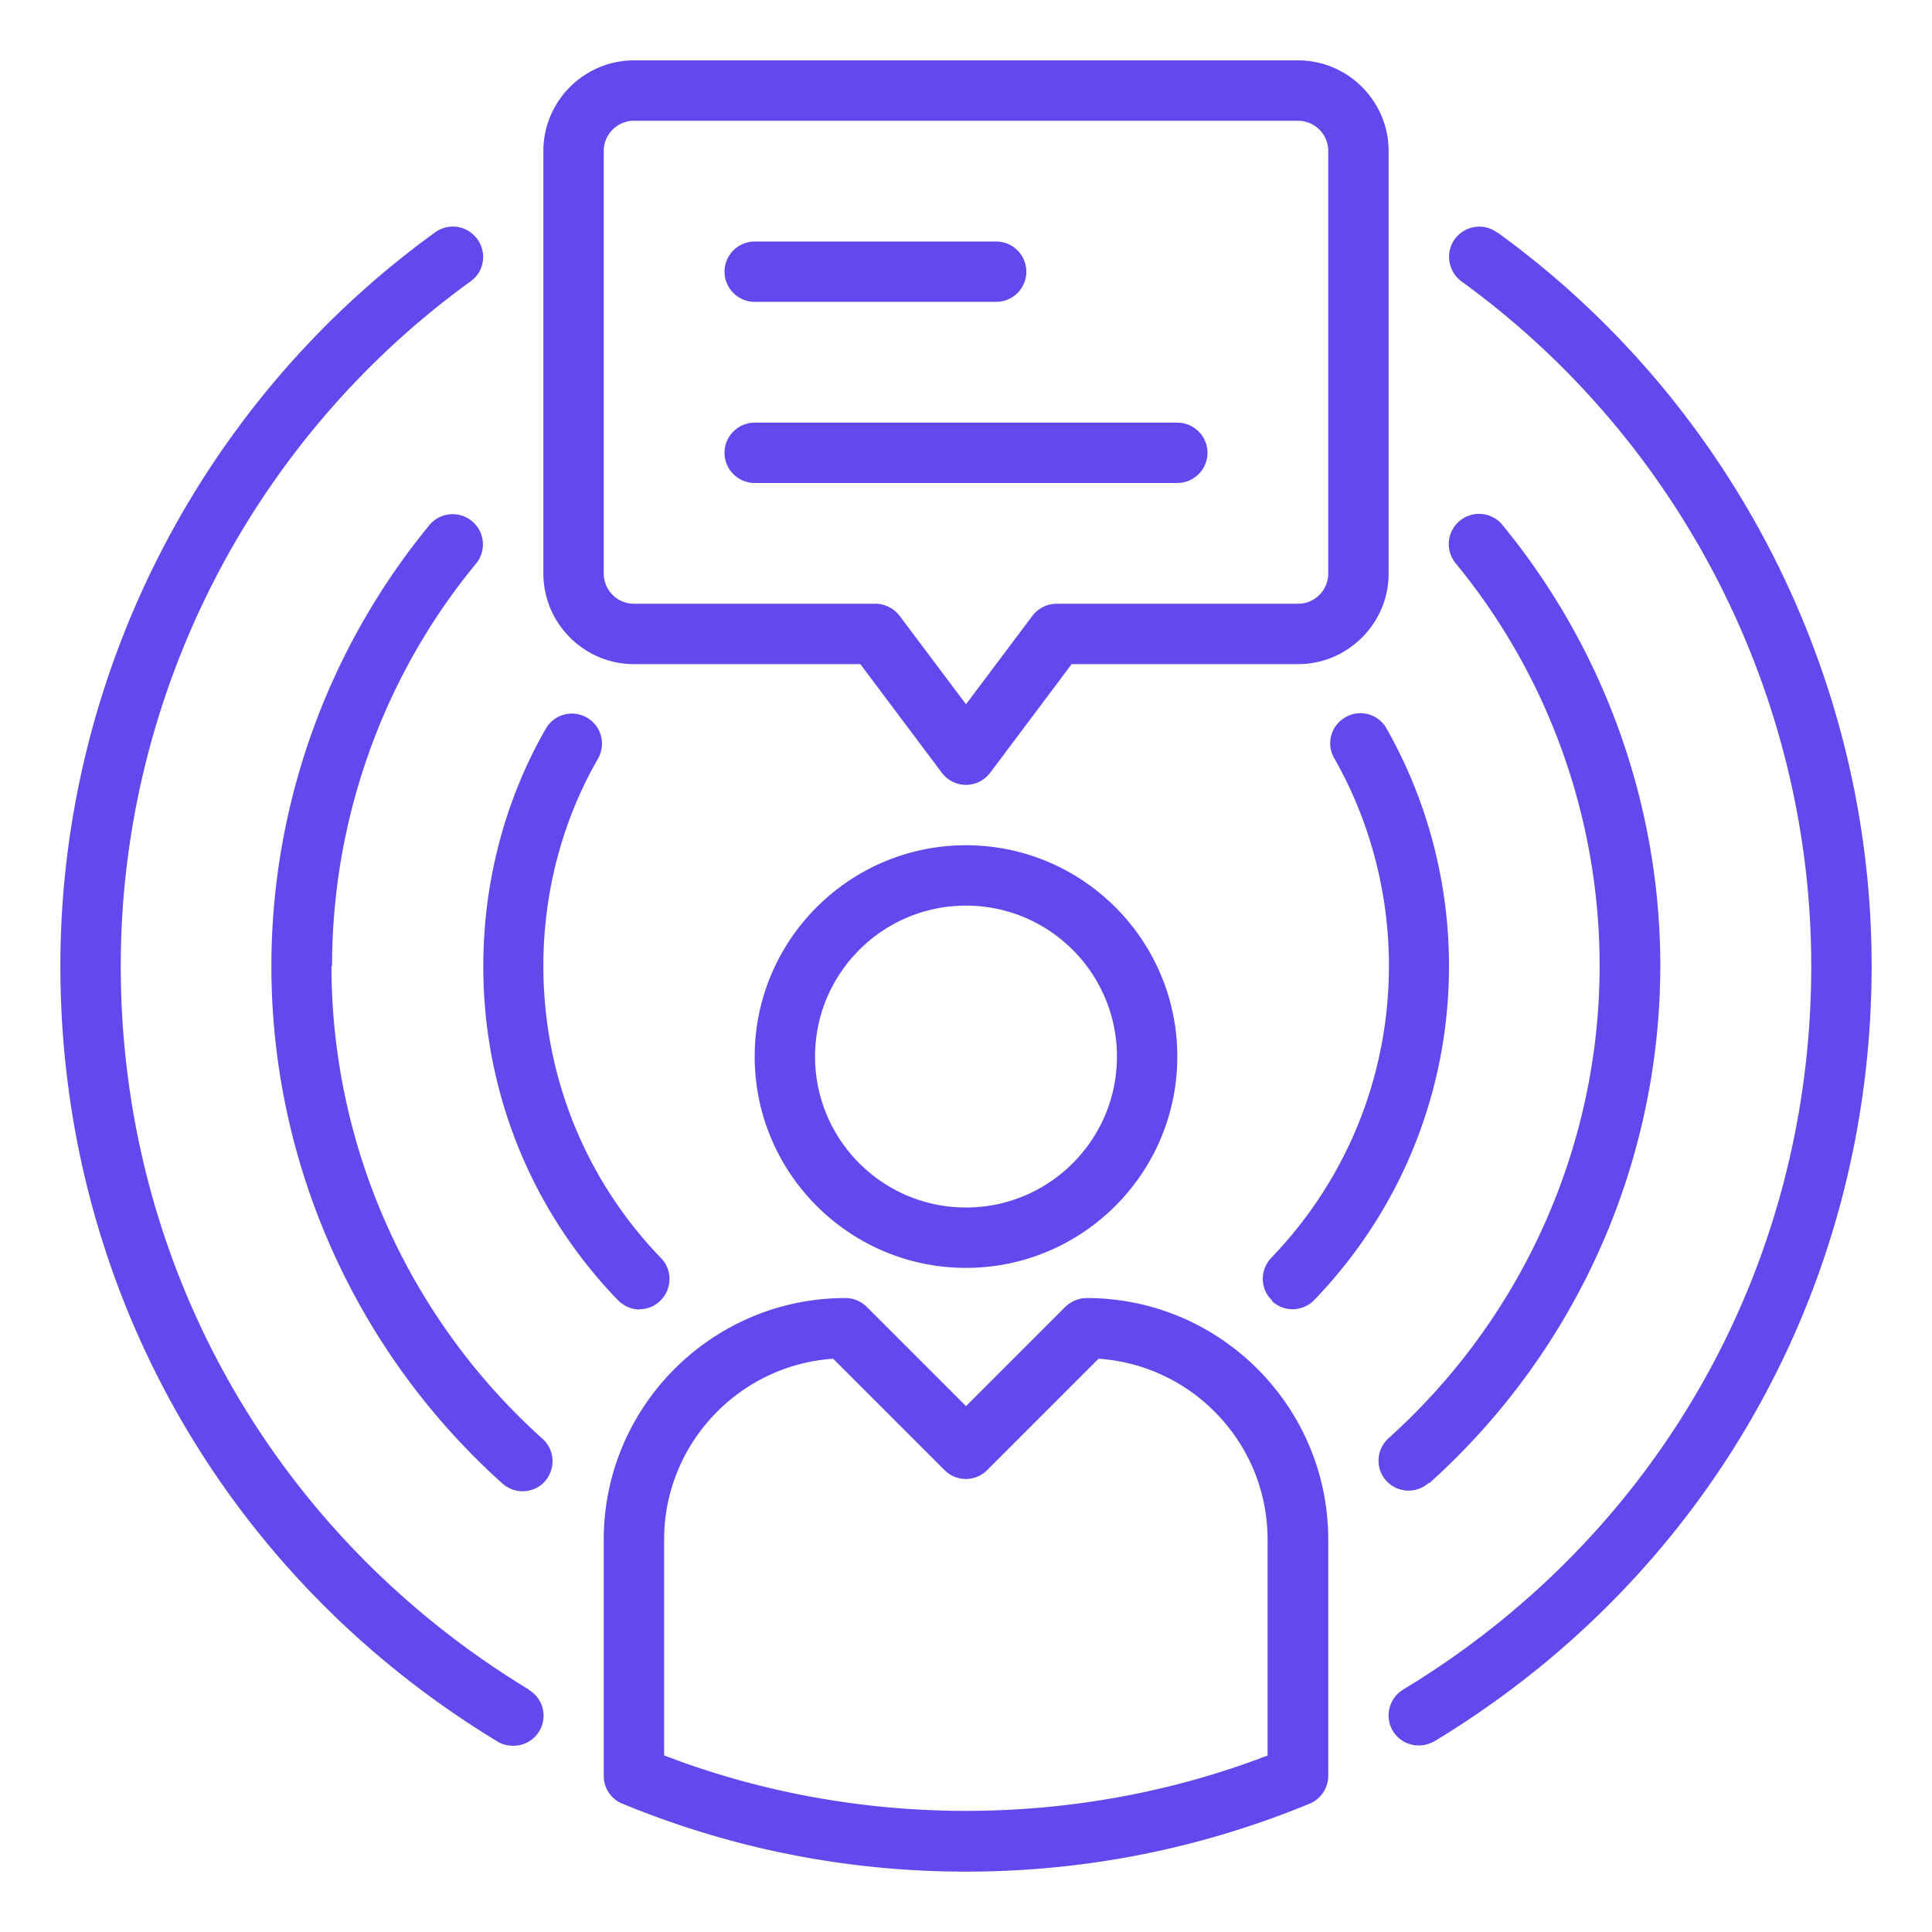 <svg xmlns="http://www.w3.org/2000/svg" version="1.1" xmlns:xlink="http://www.w3.org/1999/xlink" width="512" height="512" x="0" y="0" viewBox="0 0 64 64" style="enable-background:new 0 0 512 512" xml:space="preserve" class=""><g><path d="M25 35c0 3.86 3.14 7 7 7s7-3.14 7-7-3.14-7-7-7-7 3.14-7 7zm12 0c0 2.76-2.24 5-5 5s-5-2.24-5-5 2.24-5 5-5 5 2.24 5 5zM17.52 55.97C9.06 50.84 4 41.88 4 32c0-8.95 4.33-17.43 11.59-22.68.45-.32.55-.95.22-1.4s-.95-.55-1.4-.22C6.64 13.32 2 22.41 2 32c0 10.59 5.41 20.19 14.48 25.69.16.1.34.14.52.14a.995.995 0 0 0 .52-1.85zM49.59 7.7c-.45-.33-1.07-.22-1.4.22-.32.45-.22 1.07.22 1.4C55.66 14.57 60 23.05 60 32c0 9.89-5.05 18.85-13.52 23.97-.47.29-.62.9-.34 1.37.19.31.52.48.86.48.18 0 .36-.05.52-.14C56.59 52.19 62 42.59 62 31.99c0-9.59-4.64-18.68-12.41-24.3z" fill="#6348ed" opacity="1" data-original="#000000" class=""></path><path d="M11 32c0-4.86 1.69-9.6 4.77-13.33.35-.43.29-1.06-.14-1.41s-1.06-.29-1.41.14a23.027 23.027 0 0 0-5.23 14.61c0 6.52 2.79 12.77 7.65 17.13.19.17.43.26.67.26.27 0 .55-.11.74-.33a.998.998 0 0 0-.08-1.41 21.071 21.071 0 0 1-6.99-15.65zM47.35 49.13A23.057 23.057 0 0 0 55 32c0-5.33-1.86-10.51-5.23-14.61-.35-.43-.98-.49-1.41-.14s-.49.98-.14 1.41c3.08 3.74 4.77 8.47 4.77 13.33 0 5.96-2.55 11.66-6.99 15.65-.41.37-.45 1-.08 1.41a.996.996 0 0 0 1.41.07z" fill="#6348ed" opacity="1" data-original="#000000" class=""></path><path d="M21.18 43.37c.25 0 .5-.09.69-.28.4-.38.41-1.02.03-1.41C19.38 39.07 18 35.63 18 32c0-2.43.62-4.8 1.81-6.87a.996.996 0 1 0-1.73-.99c-1.36 2.37-2.07 5.09-2.07 7.87 0 4.15 1.58 8.08 4.46 11.06.2.2.46.31.72.31zM42.13 43.09c.19.19.44.28.69.28s.52-.1.72-.31C46.42 40.07 48 36.14 48 32c0-2.77-.72-5.49-2.07-7.87a.99.99 0 0 0-1.36-.37c-.48.27-.65.88-.37 1.36 1.18 2.07 1.81 4.45 1.81 6.87 0 3.63-1.38 7.06-3.9 9.68-.38.4-.37 1.03.03 1.41zM36 43c-.27 0-.52.11-.71.29L32 46.58l-3.29-3.29A.99.99 0 0 0 28 43c-4.41 0-8 3.59-8 8v7.83c0 .4.24.77.62.92C24.23 61.24 28.06 62 32 62s7.77-.76 11.38-2.25c.37-.15.62-.52.62-.92V51c0-4.41-3.59-8-8-8zm6 15.15c-6.37 2.45-13.63 2.45-20 0V51c0-3.17 2.48-5.78 5.6-5.99l3.69 3.69c.39.39 1.02.39 1.41 0l3.69-3.69c3.12.21 5.6 2.81 5.6 5.99v7.15zM21 22h7.5l2.7 3.6c.19.25.49.4.8.4s.61-.15.8-.4l2.7-3.6H43c1.65 0 3-1.35 3-3V5c0-1.65-1.35-3-3-3H21c-1.65 0-3 1.35-3 3v14c0 1.65 1.35 3 3 3zM20 5c0-.55.45-1 1-1h22c.55 0 1 .45 1 1v14c0 .55-.45 1-1 1h-8c-.31 0-.61.15-.8.4L32 23.33l-2.2-2.93c-.19-.25-.49-.4-.8-.4h-8c-.55 0-1-.45-1-1z" fill="#6348ed" opacity="1" data-original="#000000" class=""></path><path d="M25 10h8c.55 0 1-.45 1-1s-.45-1-1-1h-8c-.55 0-1 .45-1 1s.45 1 1 1zM25 16h14c.55 0 1-.45 1-1s-.45-1-1-1H25c-.55 0-1 .45-1 1s.45 1 1 1z" fill="#6348ed" opacity="1" data-original="#000000" class=""></path></g></svg>
